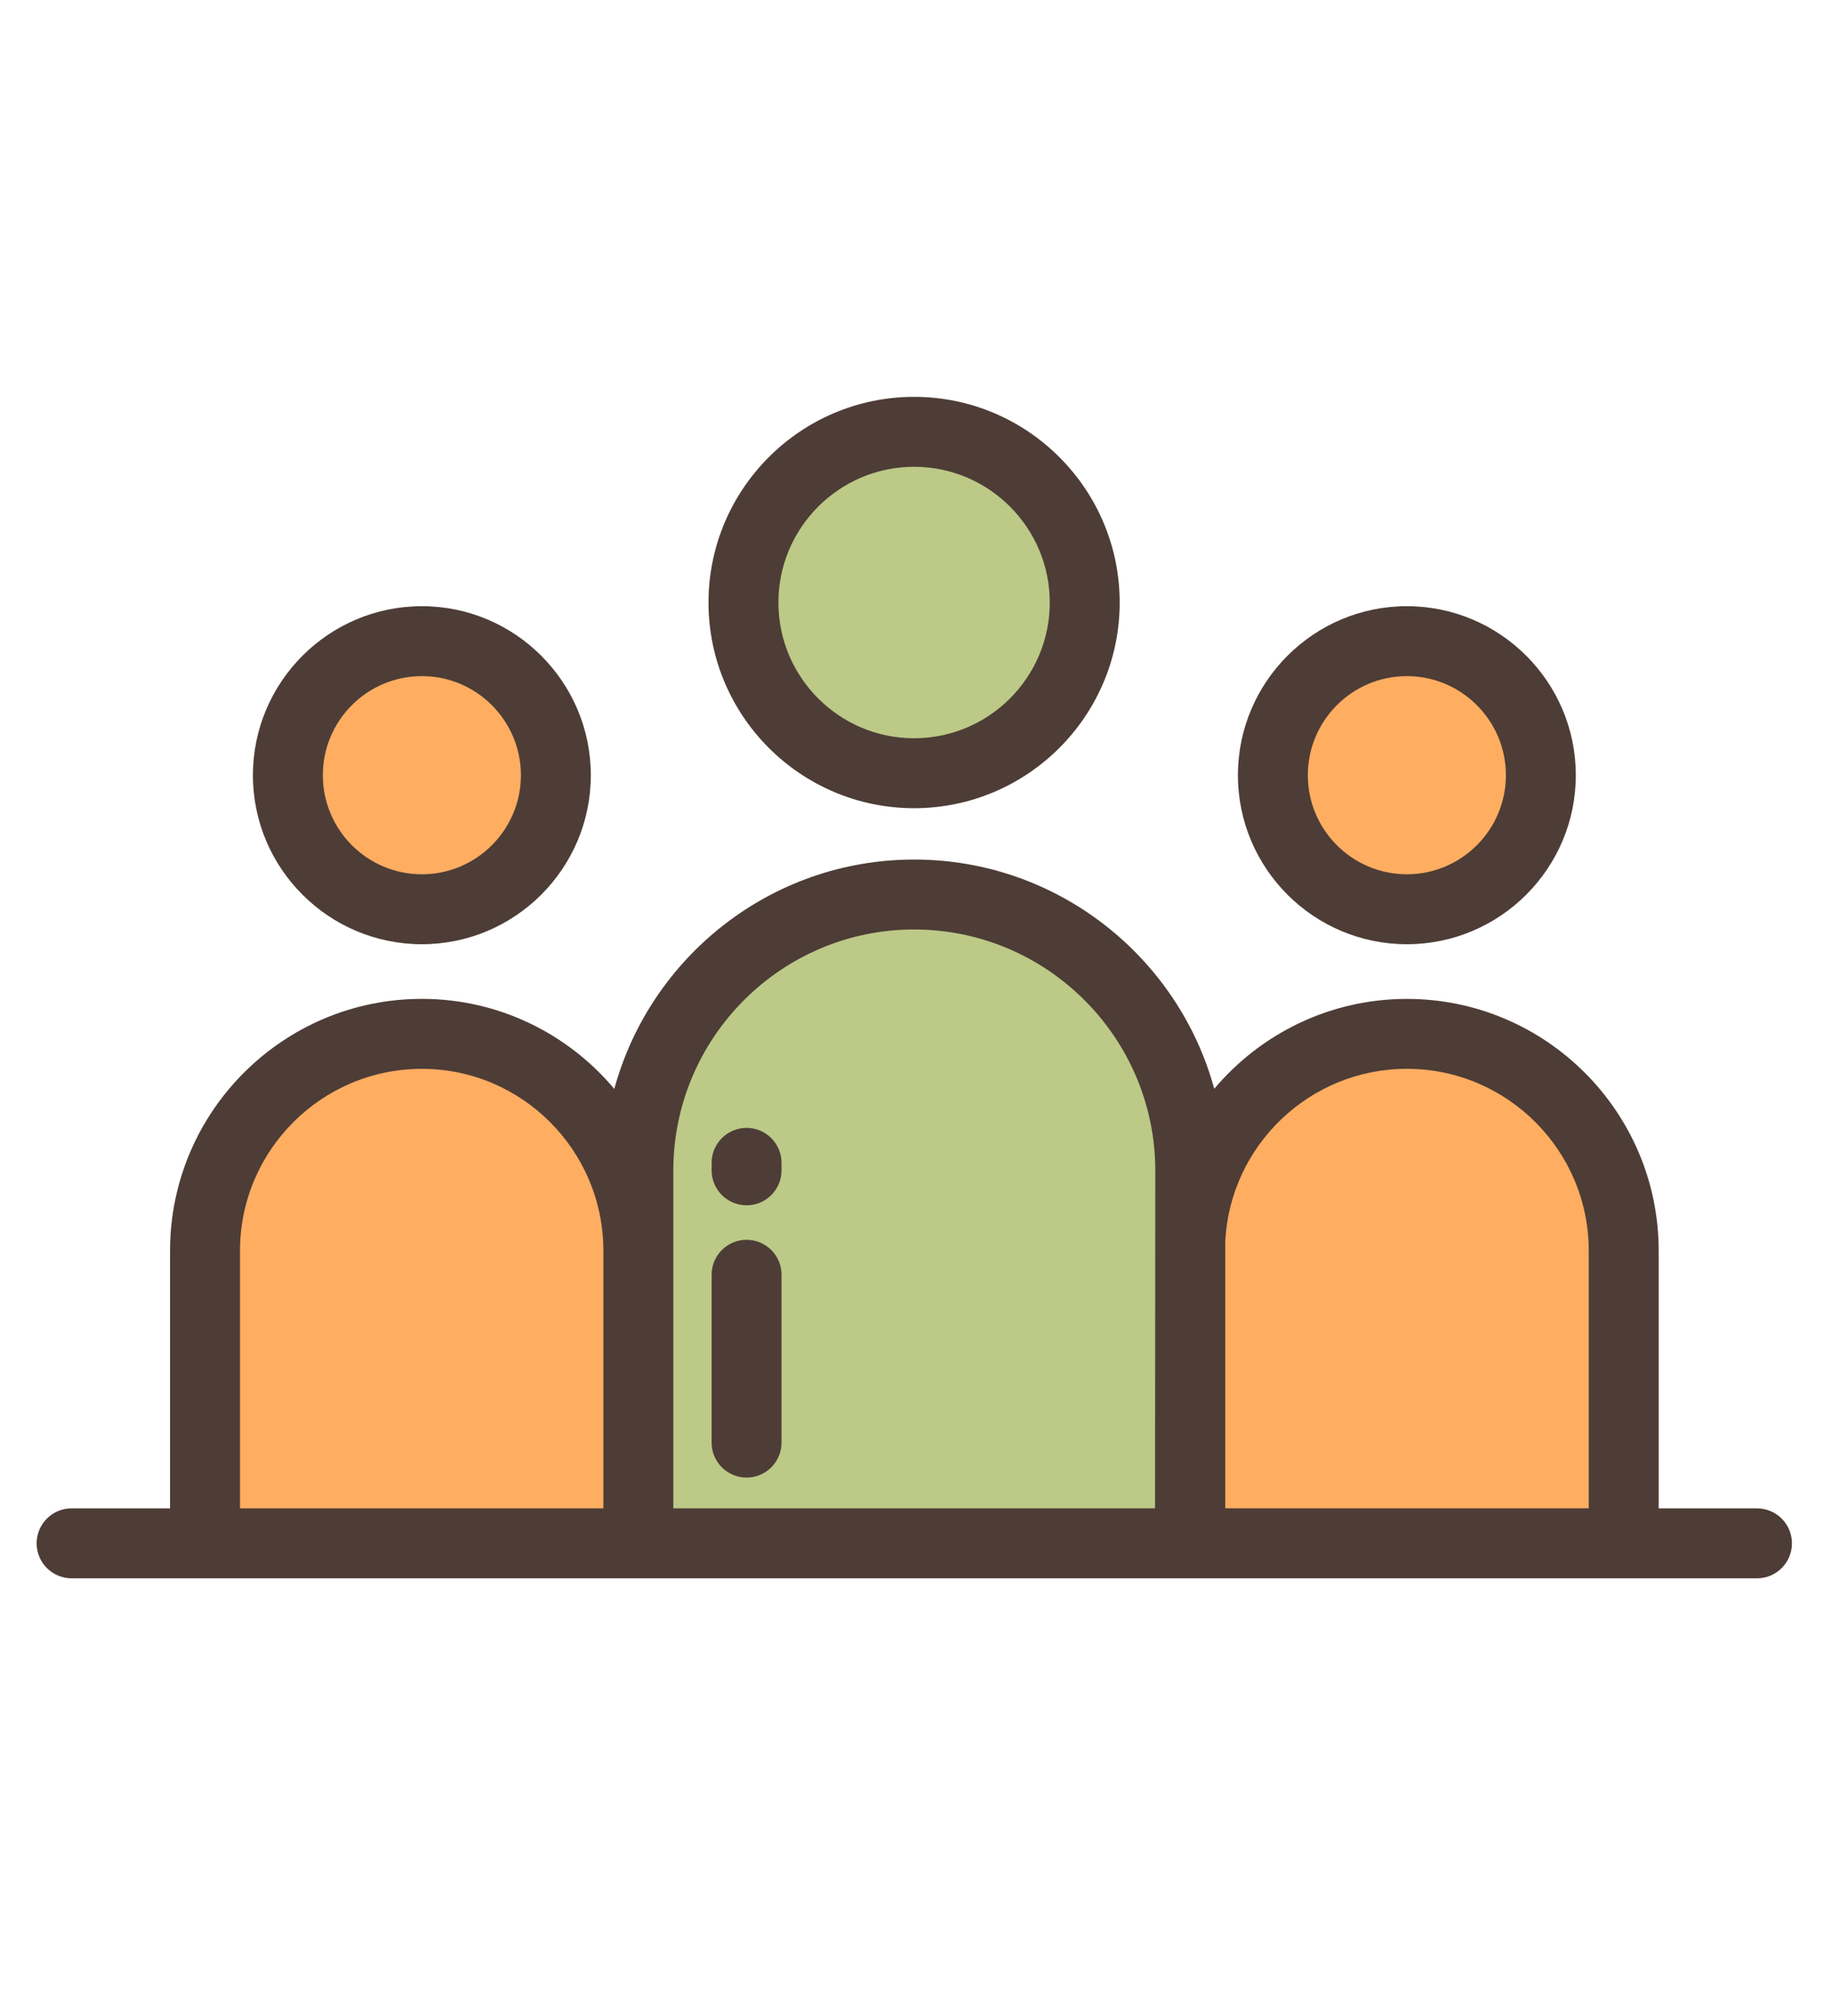 <?xml version="1.0" encoding="utf-8"?>
<!-- Generator: Adobe Illustrator 17.0.0, SVG Export Plug-In . SVG Version: 6.00 Build 0)  -->
<!DOCTYPE svg PUBLIC "-//W3C//DTD SVG 1.1//EN" "http://www.w3.org/Graphics/SVG/1.1/DTD/svg11.dtd">
<svg version="1.1" xmlns="http://www.w3.org/2000/svg" xmlns:xlink="http://www.w3.org/1999/xlink" x="0px" y="0px" width="50px"
	 height="55px" viewBox="0 0 50 55" enable-background="new 0 0 50 55" xml:space="preserve">
<g id="Layer_1">
	<g id="Layer_1_1_" display="none">
		<rect x="9.151" y="4.072" display="inline" fill="#FFE6B8" width="31.698" height="46.857"/>
		<g display="inline">
			<path fill="#BCC987" d="M24.753,33.85l4.735,2.734c0.813,0.47,0.813,1.643,0,2.113l-4.735,2.734
				c-0.813,0.47-1.83-0.117-1.83-1.056v-5.469C22.924,33.967,23.941,33.38,24.753,33.85z"/>
			<path fill="#BCC987" d="M34.286,22.281l-4.735-2.734c-0.813-0.47-0.813-1.643,0-2.113l4.735-2.734
				c0.813-0.47,1.83,0.117,1.83,1.056v5.469C36.115,22.163,35.1,22.75,34.286,22.281z"/>
		</g>
		<g display="inline">
			<path fill="#4D3D36" d="M42.018,17.518H41.82V4.072c0-0.537-0.435-0.972-0.972-0.972H9.151c-0.537,0-0.972,0.435-0.972,0.972
				v23.069H7.982c-3.163,0-5.736,2.573-5.736,5.736s2.573,5.736,5.736,5.736h0.197v12.316c0,0.537,0.435,0.972,0.972,0.972h31.697
				c0.537,0,0.972-0.435,0.972-0.972V28.987h0.197c3.163,0,5.736-2.573,5.736-5.736S45.18,17.518,42.018,17.518z M7.982,36.669
				c-2.091,0-3.791-1.701-3.791-3.791s1.701-3.791,3.791-3.791h0.197v7.583H7.982V36.669z M10.122,49.957V38.613h11.829v1.762
				c0,0.793,0.41,1.502,1.096,1.898c0.343,0.198,0.72,0.297,1.096,0.297c0.377,0,0.753-0.099,1.096-0.297l4.735-2.734
				c0.686-0.396,1.096-1.106,1.096-1.898s-0.41-1.502-1.096-1.898l-4.735-2.734l0,0c-0.686-0.396-1.506-0.396-2.192,0
				s-1.096,1.106-1.096,1.898v1.762H10.122V5.044h29.753v12.473h-2.788v-1.762c0-0.792-0.41-1.502-1.096-1.898
				c-0.686-0.396-1.506-0.396-2.192,0l-4.735,2.734c-0.686,0.396-1.096,1.106-1.096,1.898s0.41,1.502,1.096,1.898l4.735,2.734l0,0
				c0.343,0.198,0.72,0.297,1.096,0.297c0.376,0,0.753-0.099,1.096-0.297c0.686-0.396,1.096-1.106,1.096-1.898v-1.762h2.788v30.496
				H10.122V49.957z M24.268,34.691l4.735,2.734c0.102,0.059,0.124,0.149,0.124,0.215c0,0.065-0.021,0.155-0.124,0.215l-4.735,2.734
				c-0.102,0.059-0.191,0.033-0.248,0c-0.056-0.033-0.124-0.096-0.124-0.215v-5.469c0-0.118,0.067-0.182,0.124-0.215
				c0.032-0.019,0.075-0.035,0.124-0.035C24.182,34.656,24.223,34.667,24.268,34.691z M35.144,15.755v5.469
				c0,0.118-0.067,0.182-0.124,0.215c-0.056,0.033-0.146,0.059-0.248,0l-4.735-2.734c-0.102-0.059-0.124-0.149-0.124-0.215
				c0-0.065,0.021-0.155,0.124-0.215l4.735-2.734c0.102-0.059,0.191-0.033,0.248,0C35.077,15.574,35.144,15.637,35.144,15.755z
				 M42.018,27.044H41.82v-7.583h0.197c2.091,0,3.791,1.701,3.791,3.791C45.809,25.344,44.107,27.044,42.018,27.044z"/>
			<path fill="#4D3D36" d="M34.624,10.975h0.68c0.537,0,0.972-0.435,0.972-0.972s-0.435-0.972-0.972-0.972h-0.68
				c-0.537,0-0.972,0.435-0.972,0.972C33.652,10.539,34.087,10.975,34.624,10.975z"/>
			<path fill="#4D3D36" d="M14.695,10.975h16.137c0.537,0,0.972-0.435,0.972-0.972s-0.435-0.972-0.972-0.972H14.695
				c-0.537,0-0.972,0.435-0.972,0.972C13.723,10.539,14.158,10.975,14.695,10.975z"/>
			<path fill="#4D3D36" d="M27.818,25.945H14.695c-0.537,0-0.972,0.435-0.972,0.972s0.435,0.972,0.972,0.972h13.124
				c0.537,0,0.972-0.435,0.972-0.972S28.355,25.945,27.818,25.945z"/>
			<path fill="#4D3D36" d="M14.695,16.807h8.749c0.537,0,0.972-0.435,0.972-0.972s-0.435-0.972-0.972-0.972h-8.749
				c-0.537,0-0.972,0.435-0.972,0.972C13.723,16.371,14.158,16.807,14.695,16.807z"/>
			<path fill="#4D3D36" d="M14.695,22.057h8.749c0.537,0,0.972-0.435,0.972-0.972s-0.435-0.972-0.972-0.972h-8.749
				c-0.537,0-0.972,0.435-0.972,0.972C13.723,21.621,14.158,22.057,14.695,22.057z"/>
		</g>
	</g>
	<g id="Layer_2" display="none">
		<circle display="inline" fill="#EFCB8E" cx="220.73" cy="413.656" r="16.708"/>
		<circle display="inline" fill="#BCC987" cx="220.73" cy="413.656" r="5.772"/>
		<path display="inline" fill="#FFAD61" d="M235.265,399.12L235.265,399.12c-1.345-1.345-1.345-3.525,0-4.869l3.151-3.151
			l1.289,3.58l3.58,1.289l-3.151,3.151C238.79,400.465,236.61,400.465,235.265,399.12z"/>
		<g display="inline">
			<path fill="#4D3D36" d="M237.7,401.055c1.119,0,2.239-0.426,3.091-1.278l3.151-3.151c0.225-0.225,0.319-0.549,0.249-0.859
				c-0.069-0.31-0.292-0.563-0.591-0.671l-2.204-0.794l0.971-0.971c0.362-0.362,0.362-0.95,0-1.313c-0.362-0.362-0.95-0.362-1.313,0
				l-0.971,0.971l-0.793-2.204c-0.108-0.299-0.361-0.522-0.671-0.591c-0.31-0.069-0.634,0.025-0.859,0.249l-3.151,3.151
				c-0.826,0.826-1.28,1.923-1.28,3.091c0,0.852,0.243,1.665,0.694,2.364l-1.502,1.502c-2.912-2.623-6.698-4.291-10.863-4.508
				v-4.564c0-0.513-0.416-0.928-0.928-0.928s-0.928,0.415-0.928,0.928v4.564c-8.988,0.468-16.216,7.696-16.684,16.684h-4.565
				c-0.512,0-0.928,0.415-0.928,0.928s0.416,0.928,0.928,0.928h4.565c0.468,8.988,7.696,16.216,16.684,16.684v4.564
				c0,0.513,0.416,0.928,0.928,0.928s0.928-0.415,0.928-0.928v-4.565c8.988-0.468,16.216-7.696,16.684-16.684h4.565
				c0.512,0,0.928-0.415,0.928-0.928s-0.416-0.928-0.928-0.928h-4.565c-0.217-4.165-1.886-7.951-4.509-10.863l1.503-1.503
				C236.053,400.823,236.876,401.055,237.7,401.055z M241.594,396.347l-2.117,2.117c-0.749,0.749-1.856,0.925-2.774,0.53
				l3.241-3.241L241.594,396.347z M235.185,396.686c0-0.672,0.262-1.303,0.737-1.778l2.117-2.116l0.594,1.65l-3.242,3.242
				C235.256,397.372,235.185,397.034,235.185,396.686z M231.206,401.866l-6.444,6.444c-0.889-0.673-1.951-1.128-3.105-1.288v-9.118
				C225.311,398.116,228.634,399.578,231.206,401.866z M225.573,413.656c0,2.671-2.173,4.844-4.844,4.844
				c-2.671,0-4.844-2.173-4.844-4.844s2.173-4.844,4.844-4.844c1.001,0,1.932,0.305,2.704,0.827l-3.36,3.361
				c-0.362,0.362-0.362,0.95,0,1.313c0.181,0.181,0.419,0.272,0.656,0.272s0.475-0.091,0.656-0.272l3.361-3.361
				C225.268,411.724,225.573,412.655,225.573,413.656z M219.801,397.903v9.118c-2.953,0.411-5.295,2.753-5.706,5.706h-9.118
				C205.442,404.764,211.838,398.368,219.801,397.903z M204.977,414.584h9.118c0.411,2.953,2.753,5.295,5.706,5.706v9.118
				C211.838,428.944,205.442,422.548,204.977,414.584z M221.658,429.408v-9.118c2.953-0.411,5.295-2.753,5.706-5.706h9.118
				C236.018,422.548,229.621,428.944,221.658,429.408z M236.482,412.728h-9.118c-0.161-1.155-0.616-2.216-1.288-3.105l6.444-6.444
				C234.808,405.751,236.269,409.074,236.482,412.728z"/>
			<path fill="#4D3D36" d="M223.851,426.179c-0.497,0.124-0.801,0.627-0.677,1.124c0.105,0.422,0.484,0.705,0.9,0.705
				c0.074,0,0.149-0.009,0.224-0.028c3.568-0.886,6.663-3.066,8.715-6.139c0.285-0.426,0.17-1.003-0.257-1.287
				c-0.426-0.284-1.002-0.17-1.287,0.257C229.675,423.498,226.969,425.405,223.851,426.179z"/>
			<path fill="#4D3D36" d="M233.373,419.348c0.107,0.04,0.216,0.059,0.324,0.059c0.377,0,0.731-0.231,0.87-0.605
				c0.109-0.293,0.21-0.593,0.3-0.892c0.147-0.491-0.131-1.008-0.622-1.156c-0.49-0.147-1.008,0.131-1.156,0.622
				c-0.079,0.261-0.166,0.523-0.262,0.779C232.649,418.635,232.893,419.169,233.373,419.348z"/>
		</g>
	</g>
</g>
<g id="Layer_2_1_">
	<g>
		<path fill="#BCC987" d="M32.485,42.105H17.422V31.941c0-4.163,3.364-7.537,7.527-7.537l0,0c4.163,0,7.537,3.374,7.537,7.537
			L32.485,42.105L32.485,42.105z"/>
		<circle fill="#BCC987" cx="24.949" cy="16.438" r="4.657"/>
	</g>
	<g>
		<path fill="#FFAD61" d="M17.422,42.105H5.595v-7.981c0-3.269,2.65-5.918,5.918-5.918l0,0c3.269,0,5.908,2.65,5.908,5.918V42.105z"
			/>
		<circle fill="#FFAD61" cx="11.514" cy="21.149" r="3.657"/>
		<path fill="#FFAD61" d="M44.315,42.105H32.478v-7.981c0-3.269,2.65-5.918,5.918-5.918l0,0c3.269,0,5.918,2.65,5.918,5.918
			L44.315,42.105L44.315,42.105z"/>
		<circle fill="#FFAD61" cx="38.397" cy="21.149" r="3.657"/>
	</g>
	<g>
		<path fill="#4D3D36" d="M24.948,22.049c3.094,0,5.611-2.517,5.611-5.611c0-3.094-2.517-5.611-5.611-5.611
			c-3.094,0-5.611,2.517-5.611,5.611C19.337,19.532,21.854,22.049,24.948,22.049z M24.948,12.735c2.042,0,3.703,1.661,3.703,3.703
			c0,2.042-1.661,3.703-3.703,3.703s-3.703-1.661-3.703-3.703C21.245,14.396,22.907,12.735,24.948,12.735z"/>
		<path fill="#4D3D36" d="M11.514,25.76c2.543,0,4.611-2.069,4.611-4.611s-2.069-4.611-4.611-4.611s-4.611,2.069-4.611,4.611
			C6.902,23.692,8.971,25.76,11.514,25.76z M11.514,18.446c1.49,0,2.703,1.212,2.703,2.703c0,1.49-1.212,2.703-2.703,2.703
			s-2.703-1.212-2.703-2.703S10.023,18.446,11.514,18.446z"/>
		<path fill="#4D3D36" d="M38.397,25.76c2.543,0,4.611-2.069,4.611-4.611s-2.069-4.611-4.611-4.611s-4.611,2.069-4.611,4.611
			S35.854,25.76,38.397,25.76z M38.397,18.446c1.49,0,2.703,1.212,2.703,2.703c0,1.49-1.212,2.703-2.703,2.703
			c-1.49,0-2.703-1.212-2.703-2.703S36.906,18.446,38.397,18.446z"/>
		<path fill="#4D3D36" d="M47.953,43.059c0.527,0,0.954-0.427,0.954-0.954s-0.427-0.954-0.954-0.954h-2.683v-7.026
			c0-3.79-3.083-6.873-6.873-6.873c-2.107,0-3.995,0.954-5.257,2.452c-0.984-3.6-4.284-6.254-8.191-6.254
			c-3.905,0-7.201,2.656-8.183,6.257c-1.26-1.5-3.146-2.456-5.252-2.456c-3.79,0-6.873,3.083-6.873,6.873v7.026H1.954
			C1.427,41.15,1,41.578,1,42.105s0.427,0.954,0.954,0.954H47.953z M6.55,34.124c0-2.737,2.227-4.964,4.964-4.964
			c2.732,0,4.954,2.227,4.954,4.964v7.026H6.55V34.124z M31.524,41.15H18.376v-9.209c0-3.63,2.948-6.583,6.572-6.583
			c3.63,0,6.583,2.953,6.583,6.583L31.524,41.15z M33.44,41.15v-7.286c0.135-2.617,2.307-4.705,4.957-4.705
			c2.737,0,4.964,2.227,4.964,4.964v7.026L33.44,41.15L33.44,41.15z"/>
		<path fill="#4D3D36" d="M20.376,33.824c-0.527,0-0.954,0.427-0.954,0.954v4.579c0,0.527,0.427,0.954,0.954,0.954
			c0.527,0,0.954-0.427,0.954-0.954v-4.579C21.33,34.251,20.903,33.824,20.376,33.824z"/>
		<path fill="#4D3D36" d="M20.376,30.771c-0.527,0-0.954,0.427-0.954,0.954v0.204c0,0.527,0.427,0.954,0.954,0.954
			c0.527,0,0.954-0.427,0.954-0.954v-0.204C21.33,31.198,20.903,30.771,20.376,30.771z"/>
	</g>
</g>
</svg>
